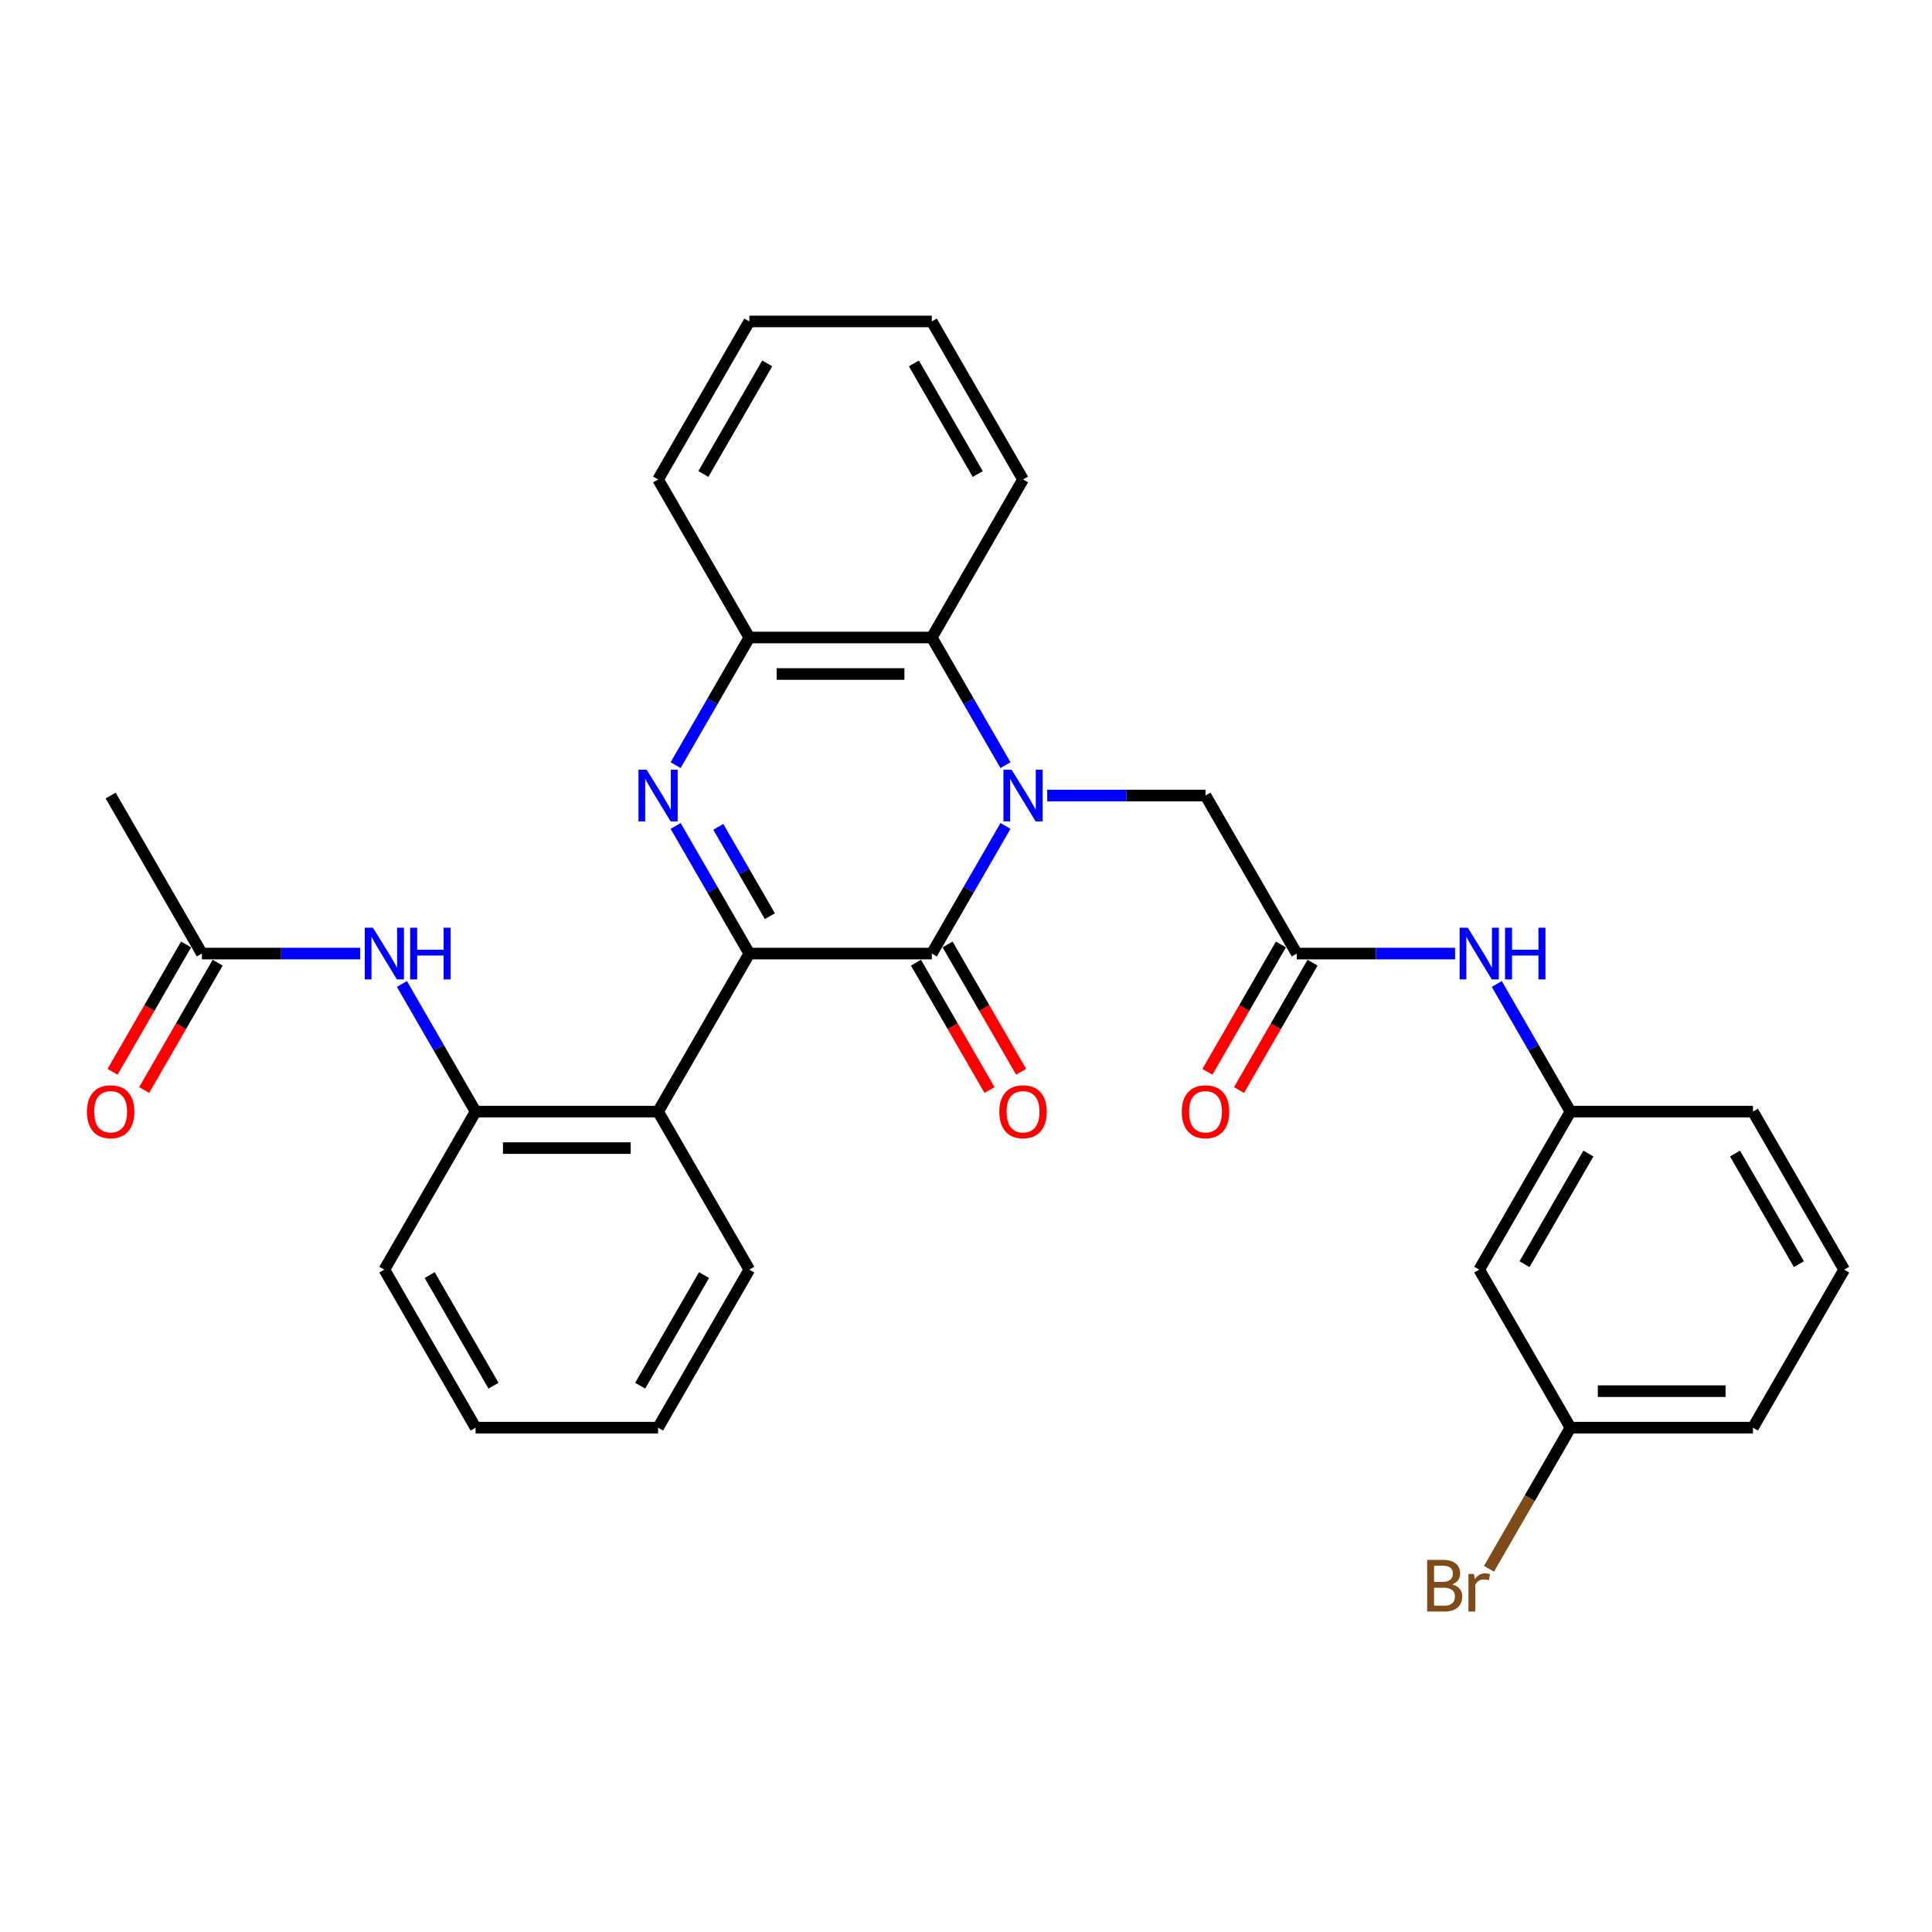 <?xml version='1.0' encoding='iso-8859-1'?>
<svg version='1.1' baseProfile='full'
              xmlns='http://www.w3.org/2000/svg'
                      xmlns:rdkit='http://www.rdkit.org/xml'
                      xmlns:xlink='http://www.w3.org/1999/xlink'
                  xml:space='preserve'
width='1000px' height='1000px' viewBox='0 0 1000 1000'>
<!-- END OF HEADER -->
<rect style='opacity:1.0;fill:#FFFFFF;stroke:none' width='1000' height='1000' x='0' y='0'> </rect>
<path class='bond-1' d='M 520.436,427.504 L 501.366,460.534' style='fill:none;fill-rule:evenodd;stroke:#0000FF;stroke-width:6px;stroke-linecap:butt;stroke-linejoin:miter;stroke-opacity:1' />
<path class='bond-1' d='M 501.366,460.534 L 482.296,493.565' style='fill:none;fill-rule:evenodd;stroke:#000000;stroke-width:6px;stroke-linecap:butt;stroke-linejoin:miter;stroke-opacity:1' />
<path class='bond-4' d='M 520.436,396.033 L 501.366,363.003' style='fill:none;fill-rule:evenodd;stroke:#0000FF;stroke-width:6px;stroke-linecap:butt;stroke-linejoin:miter;stroke-opacity:1' />
<path class='bond-4' d='M 501.366,363.003 L 482.296,329.973' style='fill:none;fill-rule:evenodd;stroke:#000000;stroke-width:6px;stroke-linecap:butt;stroke-linejoin:miter;stroke-opacity:1' />
<path class='bond-7' d='M 542.026,411.769 L 582.998,411.769' style='fill:none;fill-rule:evenodd;stroke:#0000FF;stroke-width:6px;stroke-linecap:butt;stroke-linejoin:miter;stroke-opacity:1' />
<path class='bond-7' d='M 582.998,411.769 L 623.971,411.769' style='fill:none;fill-rule:evenodd;stroke:#000000;stroke-width:6px;stroke-linecap:butt;stroke-linejoin:miter;stroke-opacity:1' />
<path class='bond-0' d='M 387.846,493.565 L 482.296,493.565' style='fill:none;fill-rule:evenodd;stroke:#000000;stroke-width:6px;stroke-linecap:butt;stroke-linejoin:miter;stroke-opacity:1' />
<path class='bond-3' d='M 387.846,493.565 L 340.621,575.361' style='fill:none;fill-rule:evenodd;stroke:#000000;stroke-width:6px;stroke-linecap:butt;stroke-linejoin:miter;stroke-opacity:1' />
<path class='bond-31' d='M 387.846,493.565 L 368.776,460.534' style='fill:none;fill-rule:evenodd;stroke:#000000;stroke-width:6px;stroke-linecap:butt;stroke-linejoin:miter;stroke-opacity:1' />
<path class='bond-31' d='M 368.776,460.534 L 349.705,427.504' style='fill:none;fill-rule:evenodd;stroke:#0000FF;stroke-width:6px;stroke-linecap:butt;stroke-linejoin:miter;stroke-opacity:1' />
<path class='bond-31' d='M 398.484,474.211 L 385.135,451.089' style='fill:none;fill-rule:evenodd;stroke:#000000;stroke-width:6px;stroke-linecap:butt;stroke-linejoin:miter;stroke-opacity:1' />
<path class='bond-31' d='M 385.135,451.089 L 371.786,427.968' style='fill:none;fill-rule:evenodd;stroke:#0000FF;stroke-width:6px;stroke-linecap:butt;stroke-linejoin:miter;stroke-opacity:1' />
<path class='bond-12' d='M 474.116,498.287 L 493.142,531.242' style='fill:none;fill-rule:evenodd;stroke:#000000;stroke-width:6px;stroke-linecap:butt;stroke-linejoin:miter;stroke-opacity:1' />
<path class='bond-12' d='M 493.142,531.242 L 512.169,564.197' style='fill:none;fill-rule:evenodd;stroke:#FF0000;stroke-width:6px;stroke-linecap:butt;stroke-linejoin:miter;stroke-opacity:1' />
<path class='bond-12' d='M 490.475,488.842 L 509.502,521.797' style='fill:none;fill-rule:evenodd;stroke:#000000;stroke-width:6px;stroke-linecap:butt;stroke-linejoin:miter;stroke-opacity:1' />
<path class='bond-12' d='M 509.502,521.797 L 528.528,554.752' style='fill:none;fill-rule:evenodd;stroke:#FF0000;stroke-width:6px;stroke-linecap:butt;stroke-linejoin:miter;stroke-opacity:1' />
<path class='bond-2' d='M 349.705,396.033 L 368.776,363.003' style='fill:none;fill-rule:evenodd;stroke:#0000FF;stroke-width:6px;stroke-linecap:butt;stroke-linejoin:miter;stroke-opacity:1' />
<path class='bond-2' d='M 368.776,363.003 L 387.846,329.973' style='fill:none;fill-rule:evenodd;stroke:#000000;stroke-width:6px;stroke-linecap:butt;stroke-linejoin:miter;stroke-opacity:1' />
<path class='bond-6' d='M 340.621,575.361 L 246.171,575.361' style='fill:none;fill-rule:evenodd;stroke:#000000;stroke-width:6px;stroke-linecap:butt;stroke-linejoin:miter;stroke-opacity:1' />
<path class='bond-6' d='M 326.453,594.251 L 260.338,594.251' style='fill:none;fill-rule:evenodd;stroke:#000000;stroke-width:6px;stroke-linecap:butt;stroke-linejoin:miter;stroke-opacity:1' />
<path class='bond-19' d='M 340.621,575.361 L 387.846,657.157' style='fill:none;fill-rule:evenodd;stroke:#000000;stroke-width:6px;stroke-linecap:butt;stroke-linejoin:miter;stroke-opacity:1' />
<path class='bond-5' d='M 482.296,329.973 L 387.846,329.973' style='fill:none;fill-rule:evenodd;stroke:#000000;stroke-width:6px;stroke-linecap:butt;stroke-linejoin:miter;stroke-opacity:1' />
<path class='bond-5' d='M 468.128,348.863 L 402.013,348.863' style='fill:none;fill-rule:evenodd;stroke:#000000;stroke-width:6px;stroke-linecap:butt;stroke-linejoin:miter;stroke-opacity:1' />
<path class='bond-20' d='M 482.296,329.973 L 529.521,248.176' style='fill:none;fill-rule:evenodd;stroke:#000000;stroke-width:6px;stroke-linecap:butt;stroke-linejoin:miter;stroke-opacity:1' />
<path class='bond-21' d='M 387.846,329.973 L 340.621,248.176' style='fill:none;fill-rule:evenodd;stroke:#000000;stroke-width:6px;stroke-linecap:butt;stroke-linejoin:miter;stroke-opacity:1' />
<path class='bond-9' d='M 246.171,575.361 L 227.101,542.33' style='fill:none;fill-rule:evenodd;stroke:#000000;stroke-width:6px;stroke-linecap:butt;stroke-linejoin:miter;stroke-opacity:1' />
<path class='bond-9' d='M 227.101,542.33 L 208.031,509.3' style='fill:none;fill-rule:evenodd;stroke:#0000FF;stroke-width:6px;stroke-linecap:butt;stroke-linejoin:miter;stroke-opacity:1' />
<path class='bond-22' d='M 246.171,575.361 L 198.946,657.157' style='fill:none;fill-rule:evenodd;stroke:#000000;stroke-width:6px;stroke-linecap:butt;stroke-linejoin:miter;stroke-opacity:1' />
<path class='bond-8' d='M 623.971,411.769 L 671.196,493.565' style='fill:none;fill-rule:evenodd;stroke:#000000;stroke-width:6px;stroke-linecap:butt;stroke-linejoin:miter;stroke-opacity:1' />
<path class='bond-11' d='M 671.196,493.565 L 712.168,493.565' style='fill:none;fill-rule:evenodd;stroke:#000000;stroke-width:6px;stroke-linecap:butt;stroke-linejoin:miter;stroke-opacity:1' />
<path class='bond-11' d='M 712.168,493.565 L 753.14,493.565' style='fill:none;fill-rule:evenodd;stroke:#0000FF;stroke-width:6px;stroke-linecap:butt;stroke-linejoin:miter;stroke-opacity:1' />
<path class='bond-14' d='M 663.016,488.842 L 643.989,521.797' style='fill:none;fill-rule:evenodd;stroke:#000000;stroke-width:6px;stroke-linecap:butt;stroke-linejoin:miter;stroke-opacity:1' />
<path class='bond-14' d='M 643.989,521.797 L 624.963,554.752' style='fill:none;fill-rule:evenodd;stroke:#FF0000;stroke-width:6px;stroke-linecap:butt;stroke-linejoin:miter;stroke-opacity:1' />
<path class='bond-14' d='M 679.375,498.287 L 660.349,531.242' style='fill:none;fill-rule:evenodd;stroke:#000000;stroke-width:6px;stroke-linecap:butt;stroke-linejoin:miter;stroke-opacity:1' />
<path class='bond-14' d='M 660.349,531.242 L 641.322,564.197' style='fill:none;fill-rule:evenodd;stroke:#FF0000;stroke-width:6px;stroke-linecap:butt;stroke-linejoin:miter;stroke-opacity:1' />
<path class='bond-10' d='M 186.441,493.565 L 145.468,493.565' style='fill:none;fill-rule:evenodd;stroke:#0000FF;stroke-width:6px;stroke-linecap:butt;stroke-linejoin:miter;stroke-opacity:1' />
<path class='bond-10' d='M 145.468,493.565 L 104.496,493.565' style='fill:none;fill-rule:evenodd;stroke:#000000;stroke-width:6px;stroke-linecap:butt;stroke-linejoin:miter;stroke-opacity:1' />
<path class='bond-16' d='M 96.316,488.842 L 77.29,521.797' style='fill:none;fill-rule:evenodd;stroke:#000000;stroke-width:6px;stroke-linecap:butt;stroke-linejoin:miter;stroke-opacity:1' />
<path class='bond-16' d='M 77.29,521.797 L 58.263,554.752' style='fill:none;fill-rule:evenodd;stroke:#FF0000;stroke-width:6px;stroke-linecap:butt;stroke-linejoin:miter;stroke-opacity:1' />
<path class='bond-16' d='M 112.675,498.287 L 93.649,531.242' style='fill:none;fill-rule:evenodd;stroke:#000000;stroke-width:6px;stroke-linecap:butt;stroke-linejoin:miter;stroke-opacity:1' />
<path class='bond-16' d='M 93.649,531.242 L 74.622,564.197' style='fill:none;fill-rule:evenodd;stroke:#FF0000;stroke-width:6px;stroke-linecap:butt;stroke-linejoin:miter;stroke-opacity:1' />
<path class='bond-24' d='M 104.496,493.565 L 57.271,411.769' style='fill:none;fill-rule:evenodd;stroke:#000000;stroke-width:6px;stroke-linecap:butt;stroke-linejoin:miter;stroke-opacity:1' />
<path class='bond-13' d='M 774.73,509.3 L 793.8,542.33' style='fill:none;fill-rule:evenodd;stroke:#0000FF;stroke-width:6px;stroke-linecap:butt;stroke-linejoin:miter;stroke-opacity:1' />
<path class='bond-13' d='M 793.8,542.33 L 812.87,575.361' style='fill:none;fill-rule:evenodd;stroke:#000000;stroke-width:6px;stroke-linecap:butt;stroke-linejoin:miter;stroke-opacity:1' />
<path class='bond-15' d='M 812.87,575.361 L 765.646,657.157' style='fill:none;fill-rule:evenodd;stroke:#000000;stroke-width:6px;stroke-linecap:butt;stroke-linejoin:miter;stroke-opacity:1' />
<path class='bond-15' d='M 822.146,597.075 L 789.088,654.332' style='fill:none;fill-rule:evenodd;stroke:#000000;stroke-width:6px;stroke-linecap:butt;stroke-linejoin:miter;stroke-opacity:1' />
<path class='bond-25' d='M 812.87,575.361 L 907.32,575.361' style='fill:none;fill-rule:evenodd;stroke:#000000;stroke-width:6px;stroke-linecap:butt;stroke-linejoin:miter;stroke-opacity:1' />
<path class='bond-17' d='M 765.646,657.157 L 812.871,738.953' style='fill:none;fill-rule:evenodd;stroke:#000000;stroke-width:6px;stroke-linecap:butt;stroke-linejoin:miter;stroke-opacity:1' />
<path class='bond-18' d='M 812.871,738.953 L 791.783,775.478' style='fill:none;fill-rule:evenodd;stroke:#000000;stroke-width:6px;stroke-linecap:butt;stroke-linejoin:miter;stroke-opacity:1' />
<path class='bond-18' d='M 791.783,775.478 L 770.695,812.003' style='fill:none;fill-rule:evenodd;stroke:#7F4C19;stroke-width:6px;stroke-linecap:butt;stroke-linejoin:miter;stroke-opacity:1' />
<path class='bond-34' d='M 812.871,738.953 L 907.32,738.953' style='fill:none;fill-rule:evenodd;stroke:#000000;stroke-width:6px;stroke-linecap:butt;stroke-linejoin:miter;stroke-opacity:1' />
<path class='bond-34' d='M 827.038,720.063 L 893.153,720.063' style='fill:none;fill-rule:evenodd;stroke:#000000;stroke-width:6px;stroke-linecap:butt;stroke-linejoin:miter;stroke-opacity:1' />
<path class='bond-27' d='M 387.846,657.157 L 340.621,738.953' style='fill:none;fill-rule:evenodd;stroke:#000000;stroke-width:6px;stroke-linecap:butt;stroke-linejoin:miter;stroke-opacity:1' />
<path class='bond-27' d='M 364.403,659.981 L 331.345,717.239' style='fill:none;fill-rule:evenodd;stroke:#000000;stroke-width:6px;stroke-linecap:butt;stroke-linejoin:miter;stroke-opacity:1' />
<path class='bond-28' d='M 529.521,248.176 L 482.296,166.38' style='fill:none;fill-rule:evenodd;stroke:#000000;stroke-width:6px;stroke-linecap:butt;stroke-linejoin:miter;stroke-opacity:1' />
<path class='bond-28' d='M 506.078,245.352 L 473.02,188.095' style='fill:none;fill-rule:evenodd;stroke:#000000;stroke-width:6px;stroke-linecap:butt;stroke-linejoin:miter;stroke-opacity:1' />
<path class='bond-32' d='M 340.621,248.176 L 387.846,166.38' style='fill:none;fill-rule:evenodd;stroke:#000000;stroke-width:6px;stroke-linecap:butt;stroke-linejoin:miter;stroke-opacity:1' />
<path class='bond-32' d='M 364.064,245.352 L 397.121,188.095' style='fill:none;fill-rule:evenodd;stroke:#000000;stroke-width:6px;stroke-linecap:butt;stroke-linejoin:miter;stroke-opacity:1' />
<path class='bond-33' d='M 198.946,657.157 L 246.171,738.953' style='fill:none;fill-rule:evenodd;stroke:#000000;stroke-width:6px;stroke-linecap:butt;stroke-linejoin:miter;stroke-opacity:1' />
<path class='bond-33' d='M 222.389,659.981 L 255.446,717.239' style='fill:none;fill-rule:evenodd;stroke:#000000;stroke-width:6px;stroke-linecap:butt;stroke-linejoin:miter;stroke-opacity:1' />
<path class='bond-23' d='M 954.545,657.157 L 907.32,575.361' style='fill:none;fill-rule:evenodd;stroke:#000000;stroke-width:6px;stroke-linecap:butt;stroke-linejoin:miter;stroke-opacity:1' />
<path class='bond-23' d='M 931.102,654.332 L 898.045,597.075' style='fill:none;fill-rule:evenodd;stroke:#000000;stroke-width:6px;stroke-linecap:butt;stroke-linejoin:miter;stroke-opacity:1' />
<path class='bond-26' d='M 954.545,657.157 L 907.32,738.953' style='fill:none;fill-rule:evenodd;stroke:#000000;stroke-width:6px;stroke-linecap:butt;stroke-linejoin:miter;stroke-opacity:1' />
<path class='bond-30' d='M 340.621,738.953 L 246.171,738.953' style='fill:none;fill-rule:evenodd;stroke:#000000;stroke-width:6px;stroke-linecap:butt;stroke-linejoin:miter;stroke-opacity:1' />
<path class='bond-29' d='M 482.296,166.38 L 387.846,166.38' style='fill:none;fill-rule:evenodd;stroke:#000000;stroke-width:6px;stroke-linecap:butt;stroke-linejoin:miter;stroke-opacity:1' />
<path  class='atom-0' d='M 523.608 398.395
L 532.373 412.562
Q 533.242 413.96, 534.64 416.491
Q 536.038 419.022, 536.113 419.174
L 536.113 398.395
L 539.665 398.395
L 539.665 425.143
L 536 425.143
L 526.593 409.653
Q 525.497 407.84, 524.326 405.762
Q 523.192 403.684, 522.852 403.041
L 522.852 425.143
L 519.377 425.143
L 519.377 398.395
L 523.608 398.395
' fill='#0000FF'/>
<path  class='atom-3' d='M 334.708 398.395
L 343.473 412.562
Q 344.342 413.96, 345.74 416.491
Q 347.138 419.022, 347.213 419.174
L 347.213 398.395
L 350.765 398.395
L 350.765 425.143
L 347.1 425.143
L 337.693 409.653
Q 336.597 407.84, 335.426 405.762
Q 334.293 403.684, 333.952 403.041
L 333.952 425.143
L 330.477 425.143
L 330.477 398.395
L 334.708 398.395
' fill='#0000FF'/>
<path  class='atom-10' d='M 193.033 480.191
L 201.798 494.358
Q 202.667 495.756, 204.065 498.287
Q 205.463 500.818, 205.538 500.97
L 205.538 480.191
L 209.09 480.191
L 209.09 506.939
L 205.425 506.939
L 196.018 491.449
Q 194.922 489.636, 193.751 487.558
Q 192.618 485.48, 192.278 484.838
L 192.278 506.939
L 188.802 506.939
L 188.802 480.191
L 193.033 480.191
' fill='#0000FF'/>
<path  class='atom-10' d='M 212.301 480.191
L 215.928 480.191
L 215.928 491.562
L 229.604 491.562
L 229.604 480.191
L 233.231 480.191
L 233.231 506.939
L 229.604 506.939
L 229.604 494.585
L 215.928 494.585
L 215.928 506.939
L 212.301 506.939
L 212.301 480.191
' fill='#0000FF'/>
<path  class='atom-12' d='M 759.733 480.191
L 768.498 494.358
Q 769.367 495.756, 770.765 498.287
Q 772.163 500.818, 772.238 500.97
L 772.238 480.191
L 775.789 480.191
L 775.789 506.939
L 772.125 506.939
L 762.718 491.449
Q 761.622 489.636, 760.451 487.558
Q 759.317 485.48, 758.977 484.838
L 758.977 506.939
L 755.502 506.939
L 755.502 480.191
L 759.733 480.191
' fill='#0000FF'/>
<path  class='atom-12' d='M 779.001 480.191
L 782.628 480.191
L 782.628 491.562
L 796.304 491.562
L 796.304 480.191
L 799.931 480.191
L 799.931 506.939
L 796.304 506.939
L 796.304 494.585
L 782.628 494.585
L 782.628 506.939
L 779.001 506.939
L 779.001 480.191
' fill='#0000FF'/>
<path  class='atom-13' d='M 517.242 575.436
Q 517.242 569.014, 520.416 565.425
Q 523.589 561.836, 529.521 561.836
Q 535.452 561.836, 538.626 565.425
Q 541.799 569.014, 541.799 575.436
Q 541.799 581.934, 538.588 585.637
Q 535.376 589.302, 529.521 589.302
Q 523.627 589.302, 520.416 585.637
Q 517.242 581.972, 517.242 575.436
M 529.521 586.279
Q 533.601 586.279, 535.792 583.559
Q 538.021 580.801, 538.021 575.436
Q 538.021 570.185, 535.792 567.54
Q 533.601 564.858, 529.521 564.858
Q 525.44 564.858, 523.211 567.503
Q 521.02 570.147, 521.02 575.436
Q 521.02 580.839, 523.211 583.559
Q 525.44 586.279, 529.521 586.279
' fill='#FF0000'/>
<path  class='atom-15' d='M 611.692 575.436
Q 611.692 569.014, 614.866 565.425
Q 618.039 561.836, 623.971 561.836
Q 629.902 561.836, 633.076 565.425
Q 636.249 569.014, 636.249 575.436
Q 636.249 581.934, 633.038 585.637
Q 629.826 589.302, 623.971 589.302
Q 618.077 589.302, 614.866 585.637
Q 611.692 581.972, 611.692 575.436
M 623.971 586.279
Q 628.051 586.279, 630.242 583.559
Q 632.471 580.801, 632.471 575.436
Q 632.471 570.185, 630.242 567.54
Q 628.051 564.858, 623.971 564.858
Q 619.89 564.858, 617.661 567.503
Q 615.47 570.147, 615.47 575.436
Q 615.47 580.839, 617.661 583.559
Q 619.89 586.279, 623.971 586.279
' fill='#FF0000'/>
<path  class='atom-17' d='M 44.992 575.436
Q 44.992 569.014, 48.166 565.425
Q 51.339 561.836, 57.271 561.836
Q 63.202 561.836, 66.376 565.425
Q 69.549 569.014, 69.549 575.436
Q 69.549 581.934, 66.338 585.637
Q 63.127 589.302, 57.271 589.302
Q 51.377 589.302, 48.166 585.637
Q 44.992 581.972, 44.992 575.436
M 57.271 586.279
Q 61.351 586.279, 63.542 583.559
Q 65.771 580.801, 65.771 575.436
Q 65.771 570.185, 63.542 567.54
Q 61.351 564.858, 57.271 564.858
Q 53.191 564.858, 50.962 567.503
Q 48.77 570.147, 48.77 575.436
Q 48.77 580.839, 50.962 583.559
Q 53.191 586.279, 57.271 586.279
' fill='#FF0000'/>
<path  class='atom-19' d='M 751.686 820.069
Q 754.255 820.787, 755.539 822.374
Q 756.862 823.923, 756.862 826.227
Q 756.862 829.93, 754.482 832.045
Q 752.139 834.123, 747.681 834.123
L 738.69 834.123
L 738.69 807.375
L 746.586 807.375
Q 751.157 807.375, 753.461 809.226
Q 755.766 811.077, 755.766 814.478
Q 755.766 818.52, 751.686 820.069
M 742.279 810.397
L 742.279 818.784
L 746.586 818.784
Q 749.23 818.784, 750.59 817.727
Q 751.988 816.631, 751.988 814.478
Q 751.988 810.397, 746.586 810.397
L 742.279 810.397
M 747.681 831.101
Q 750.288 831.101, 751.686 829.854
Q 753.084 828.607, 753.084 826.227
Q 753.084 824.036, 751.535 822.94
Q 750.023 821.807, 747.114 821.807
L 742.279 821.807
L 742.279 831.101
L 747.681 831.101
' fill='#7F4C19'/>
<path  class='atom-19' d='M 762.944 814.704
L 763.36 817.387
Q 765.4 814.364, 768.725 814.364
Q 769.782 814.364, 771.218 814.742
L 770.651 817.915
Q 769.027 817.538, 768.12 817.538
Q 766.533 817.538, 765.476 818.18
Q 764.455 818.784, 763.624 820.258
L 763.624 834.123
L 760.073 834.123
L 760.073 814.704
L 762.944 814.704
' fill='#7F4C19'/>
</svg>
